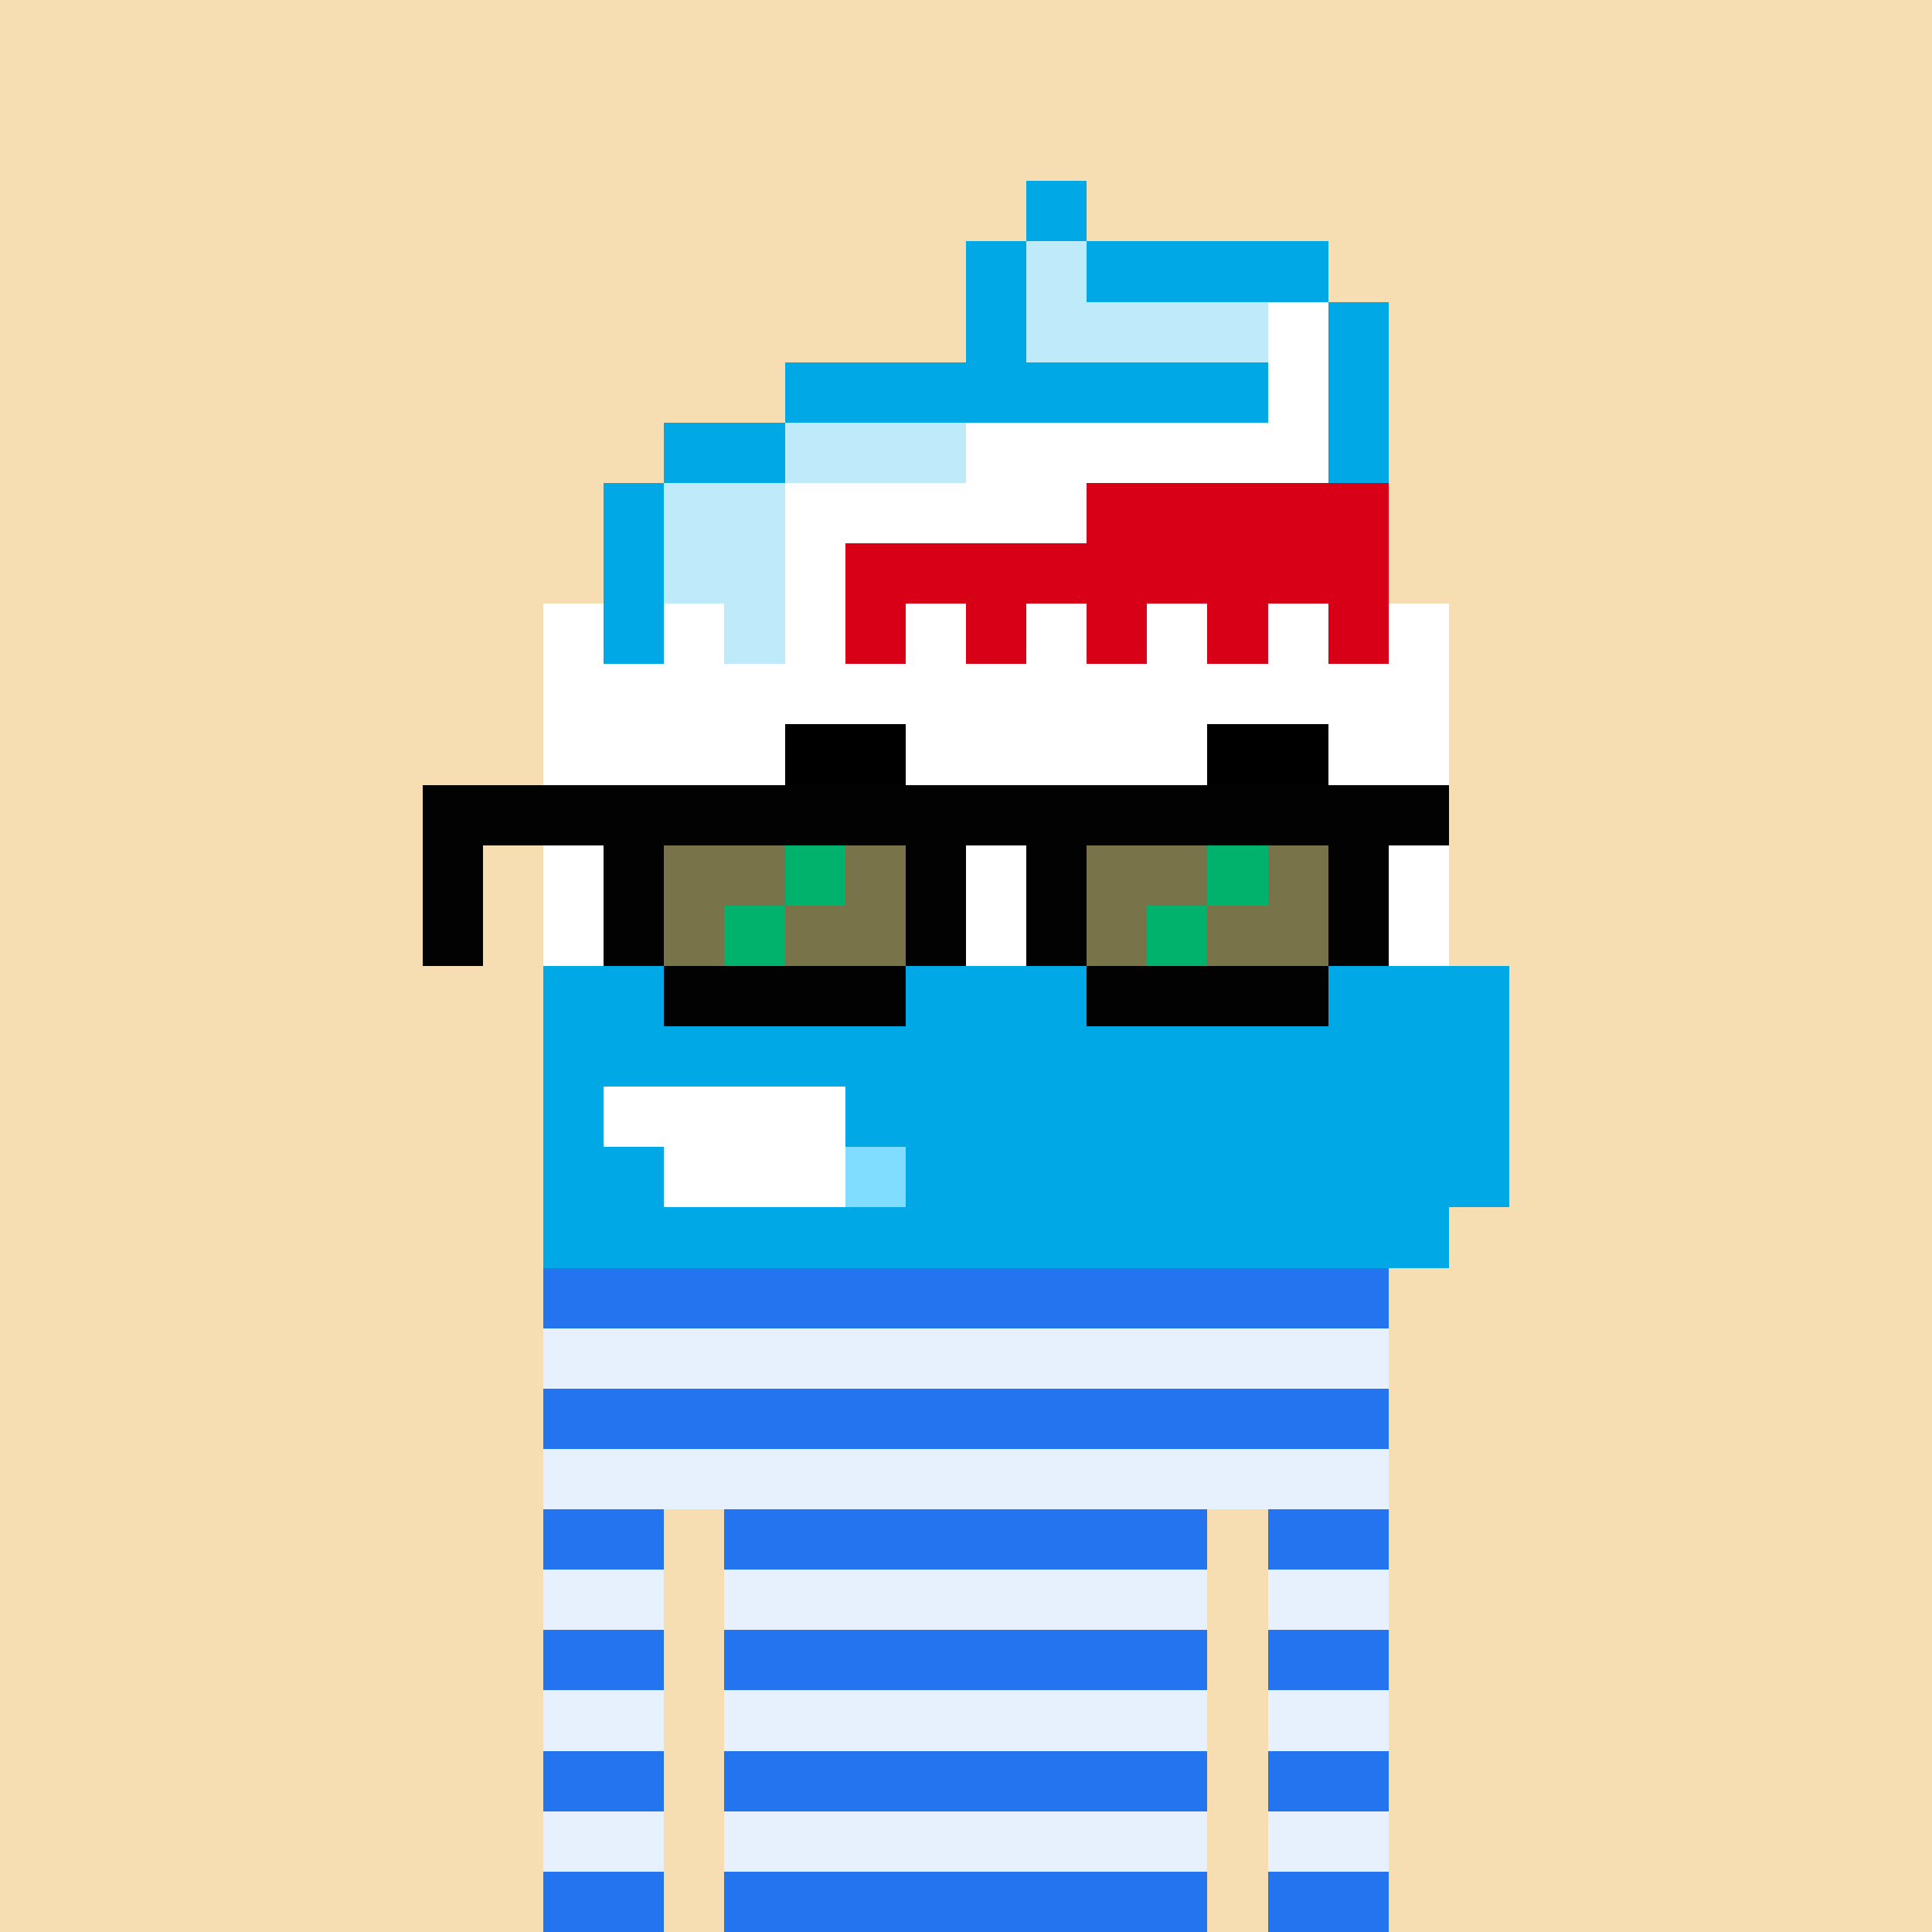 <svg width="320" height="320" viewBox="0 0 320 320" xmlns="http://www.w3.org/2000/svg" shape-rendering="crispEdges"><rect width="100%" height="100%" fill="#f7ddb2" /><rect width="50" height="10" x="90" y="210" fill="#efece8" /><rect width="50" height="10" x="140" y="210" fill="#e9e2c8" /><rect width="40" height="10" x="190" y="210" fill="#efece8" /><rect width="140" height="10" x="90" y="220" fill="#efece8" /><rect width="20" height="10" x="90" y="230" fill="#efece8" /><rect width="10" height="10" x="110" y="230" fill="#e9e2c8" /><rect width="80" height="10" x="120" y="230" fill="#efece8" /><rect width="10" height="10" x="200" y="230" fill="#e9e2c8" /><rect width="20" height="10" x="210" y="230" fill="#efece8" /><rect width="10" height="10" x="90" y="240" fill="#efece8" /><rect width="20" height="10" x="100" y="240" fill="#e9e2c8" /><rect width="80" height="10" x="120" y="240" fill="#efece8" /><rect width="20" height="10" x="200" y="240" fill="#e9e2c8" /><rect width="10" height="10" x="220" y="240" fill="#efece8" /><rect width="10" height="10" x="90" y="250" fill="#efece8" /><rect width="10" height="10" x="100" y="250" fill="#e9e2c8" /><rect width="80" height="10" x="120" y="250" fill="#efece8" /><rect width="20" height="10" x="200" y="250" fill="#e9e2c8" /><rect width="10" height="10" x="220" y="250" fill="#efece8" /><rect width="20" height="10" x="90" y="260" fill="#efece8" /><rect width="110" height="10" x="120" y="260" fill="#efece8" /><rect width="20" height="10" x="90" y="270" fill="#efece8" /><rect width="110" height="10" x="120" y="270" fill="#efece8" /><rect width="20" height="10" x="90" y="280" fill="#efece8" /><rect width="110" height="10" x="120" y="280" fill="#efece8" /><rect width="20" height="10" x="90" y="290" fill="#efece8" /><rect width="110" height="10" x="120" y="290" fill="#efece8" /><rect width="20" height="10" x="90" y="300" fill="#efece8" /><rect width="110" height="10" x="120" y="300" fill="#efece8" /><rect width="20" height="10" x="90" y="310" fill="#efece8" /><rect width="110" height="10" x="120" y="310" fill="#efece8" /><rect width="140" height="10" x="90" y="210" fill="#2374ee" /><rect width="140" height="10" x="90" y="220" fill="#e7f0fd" /><rect width="140" height="10" x="90" y="230" fill="#2374ee" /><rect width="140" height="10" x="90" y="240" fill="#e7f0fd" /><rect width="20" height="10" x="90" y="250" fill="#2374ee" /><rect width="10" height="10" x="110" y="250" fill="#f7ddb2" /><rect width="80" height="10" x="120" y="250" fill="#2374ee" /><rect width="10" height="10" x="200" y="250" fill="#f7ddb2" /><rect width="20" height="10" x="210" y="250" fill="#2374ee" /><rect width="20" height="10" x="90" y="260" fill="#e7f0fd" /><rect width="10" height="10" x="110" y="260" fill="#f7ddb2" /><rect width="80" height="10" x="120" y="260" fill="#e7f0fd" /><rect width="10" height="10" x="200" y="260" fill="#f7ddb2" /><rect width="20" height="10" x="210" y="260" fill="#e7f0fd" /><rect width="20" height="10" x="90" y="270" fill="#2374ee" /><rect width="10" height="10" x="110" y="270" fill="#f7ddb2" /><rect width="80" height="10" x="120" y="270" fill="#2374ee" /><rect width="10" height="10" x="200" y="270" fill="#f7ddb2" /><rect width="20" height="10" x="210" y="270" fill="#2374ee" /><rect width="20" height="10" x="90" y="280" fill="#e7f0fd" /><rect width="10" height="10" x="110" y="280" fill="#f7ddb2" /><rect width="80" height="10" x="120" y="280" fill="#e7f0fd" /><rect width="10" height="10" x="200" y="280" fill="#f7ddb2" /><rect width="20" height="10" x="210" y="280" fill="#e7f0fd" /><rect width="20" height="10" x="90" y="290" fill="#2374ee" /><rect width="10" height="10" x="110" y="290" fill="#f7ddb2" /><rect width="80" height="10" x="120" y="290" fill="#2374ee" /><rect width="10" height="10" x="200" y="290" fill="#f7ddb2" /><rect width="20" height="10" x="210" y="290" fill="#2374ee" /><rect width="20" height="10" x="90" y="300" fill="#e7f0fd" /><rect width="10" height="10" x="110" y="300" fill="#f7ddb2" /><rect width="80" height="10" x="120" y="300" fill="#e7f0fd" /><rect width="10" height="10" x="200" y="300" fill="#f7ddb2" /><rect width="20" height="10" x="210" y="300" fill="#e7f0fd" /><rect width="20" height="10" x="90" y="310" fill="#2374ee" /><rect width="10" height="10" x="110" y="310" fill="#f7ddb2" /><rect width="80" height="10" x="120" y="310" fill="#2374ee" /><rect width="10" height="10" x="200" y="310" fill="#f7ddb2" /><rect width="20" height="10" x="210" y="310" fill="#2374ee" /><rect width="10" height="10" x="170" y="30" fill="#00a8e6" /><rect width="10" height="10" x="160" y="40" fill="#00a8e6" /><rect width="10" height="10" x="170" y="40" fill="#bfeaf9" /><rect width="40" height="10" x="180" y="40" fill="#00a8e6" /><rect width="10" height="10" x="160" y="50" fill="#00a8e6" /><rect width="40" height="10" x="170" y="50" fill="#bfeaf9" /><rect width="10" height="10" x="210" y="50" fill="#ffffff" /><rect width="10" height="10" x="220" y="50" fill="#00a8e6" /><rect width="80" height="10" x="130" y="60" fill="#00a8e6" /><rect width="10" height="10" x="210" y="60" fill="#ffffff" /><rect width="10" height="10" x="220" y="60" fill="#00a8e6" /><rect width="20" height="10" x="110" y="70" fill="#00a8e6" /><rect width="30" height="10" x="130" y="70" fill="#bfeaf9" /><rect width="60" height="10" x="160" y="70" fill="#ffffff" /><rect width="10" height="10" x="220" y="70" fill="#00a8e6" /><rect width="10" height="10" x="100" y="80" fill="#00a8e6" /><rect width="20" height="10" x="110" y="80" fill="#bfeaf9" /><rect width="50" height="10" x="130" y="80" fill="#ffffff" /><rect width="50" height="10" x="180" y="80" fill="#d80016" /><rect width="10" height="10" x="100" y="90" fill="#00a8e6" /><rect width="20" height="10" x="110" y="90" fill="#bfeaf9" /><rect width="10" height="10" x="130" y="90" fill="#ffffff" /><rect width="90" height="10" x="140" y="90" fill="#d80016" /><rect width="10" height="10" x="90" y="100" fill="#ffffff" /><rect width="10" height="10" x="100" y="100" fill="#00a8e6" /><rect width="10" height="10" x="110" y="100" fill="#ffffff" /><rect width="10" height="10" x="120" y="100" fill="#bfeaf9" /><rect width="10" height="10" x="130" y="100" fill="#ffffff" /><rect width="10" height="10" x="140" y="100" fill="#d80016" /><rect width="10" height="10" x="150" y="100" fill="#ffffff" /><rect width="10" height="10" x="160" y="100" fill="#d80016" /><rect width="10" height="10" x="170" y="100" fill="#ffffff" /><rect width="10" height="10" x="180" y="100" fill="#d80016" /><rect width="10" height="10" x="190" y="100" fill="#ffffff" /><rect width="10" height="10" x="200" y="100" fill="#d80016" /><rect width="10" height="10" x="210" y="100" fill="#ffffff" /><rect width="10" height="10" x="220" y="100" fill="#d80016" /><rect width="10" height="10" x="230" y="100" fill="#ffffff" /><rect width="150" height="10" x="90" y="110" fill="#ffffff" /><rect width="150" height="10" x="90" y="120" fill="#ffffff" /><rect width="150" height="10" x="90" y="130" fill="#ffffff" /><rect width="150" height="10" x="90" y="140" fill="#ffffff" /><rect width="150" height="10" x="90" y="150" fill="#ffffff" /><rect width="160" height="10" x="90" y="160" fill="#00a8e6" /><rect width="160" height="10" x="90" y="170" fill="#00a8e6" /><rect width="10" height="10" x="90" y="180" fill="#00a8e6" /><rect width="40" height="10" x="100" y="180" fill="#ffffff" /><rect width="110" height="10" x="140" y="180" fill="#00a8e6" /><rect width="20" height="10" x="90" y="190" fill="#00a8e6" /><rect width="30" height="10" x="110" y="190" fill="#ffffff" /><rect width="10" height="10" x="140" y="190" fill="#80ddff" /><rect width="100" height="10" x="150" y="190" fill="#00a8e6" /><rect width="150" height="10" x="90" y="200" fill="#00a8e6" /><rect width="20" height="10" x="110" y="120" fill="#ffffff" /><rect width="20" height="10" x="130" y="120" fill="#000000" /><rect width="20" height="10" x="180" y="120" fill="#ffffff" /><rect width="20" height="10" x="200" y="120" fill="#000000" /><rect width="170" height="10" x="70" y="130" fill="#020203" /><rect width="10" height="10" x="70" y="140" fill="#020203" /><rect width="10" height="10" x="100" y="140" fill="#020203" /><rect width="20" height="10" x="110" y="140" fill="#787348" /><rect width="10" height="10" x="130" y="140" fill="#00b26b" /><rect width="10" height="10" x="140" y="140" fill="#787348" /><rect width="10" height="10" x="150" y="140" fill="#020203" /><rect width="10" height="10" x="170" y="140" fill="#020203" /><rect width="20" height="10" x="180" y="140" fill="#787348" /><rect width="10" height="10" x="200" y="140" fill="#00b26b" /><rect width="10" height="10" x="210" y="140" fill="#787348" /><rect width="10" height="10" x="220" y="140" fill="#020203" /><rect width="10" height="10" x="70" y="150" fill="#020203" /><rect width="10" height="10" x="100" y="150" fill="#020203" /><rect width="10" height="10" x="110" y="150" fill="#787348" /><rect width="10" height="10" x="120" y="150" fill="#00b26b" /><rect width="20" height="10" x="130" y="150" fill="#787348" /><rect width="10" height="10" x="150" y="150" fill="#020203" /><rect width="10" height="10" x="170" y="150" fill="#020203" /><rect width="10" height="10" x="180" y="150" fill="#787348" /><rect width="10" height="10" x="190" y="150" fill="#00b26b" /><rect width="20" height="10" x="200" y="150" fill="#787348" /><rect width="10" height="10" x="220" y="150" fill="#020203" /><rect width="40" height="10" x="110" y="160" fill="#020203" /><rect width="40" height="10" x="180" y="160" fill="#020203" /></svg>